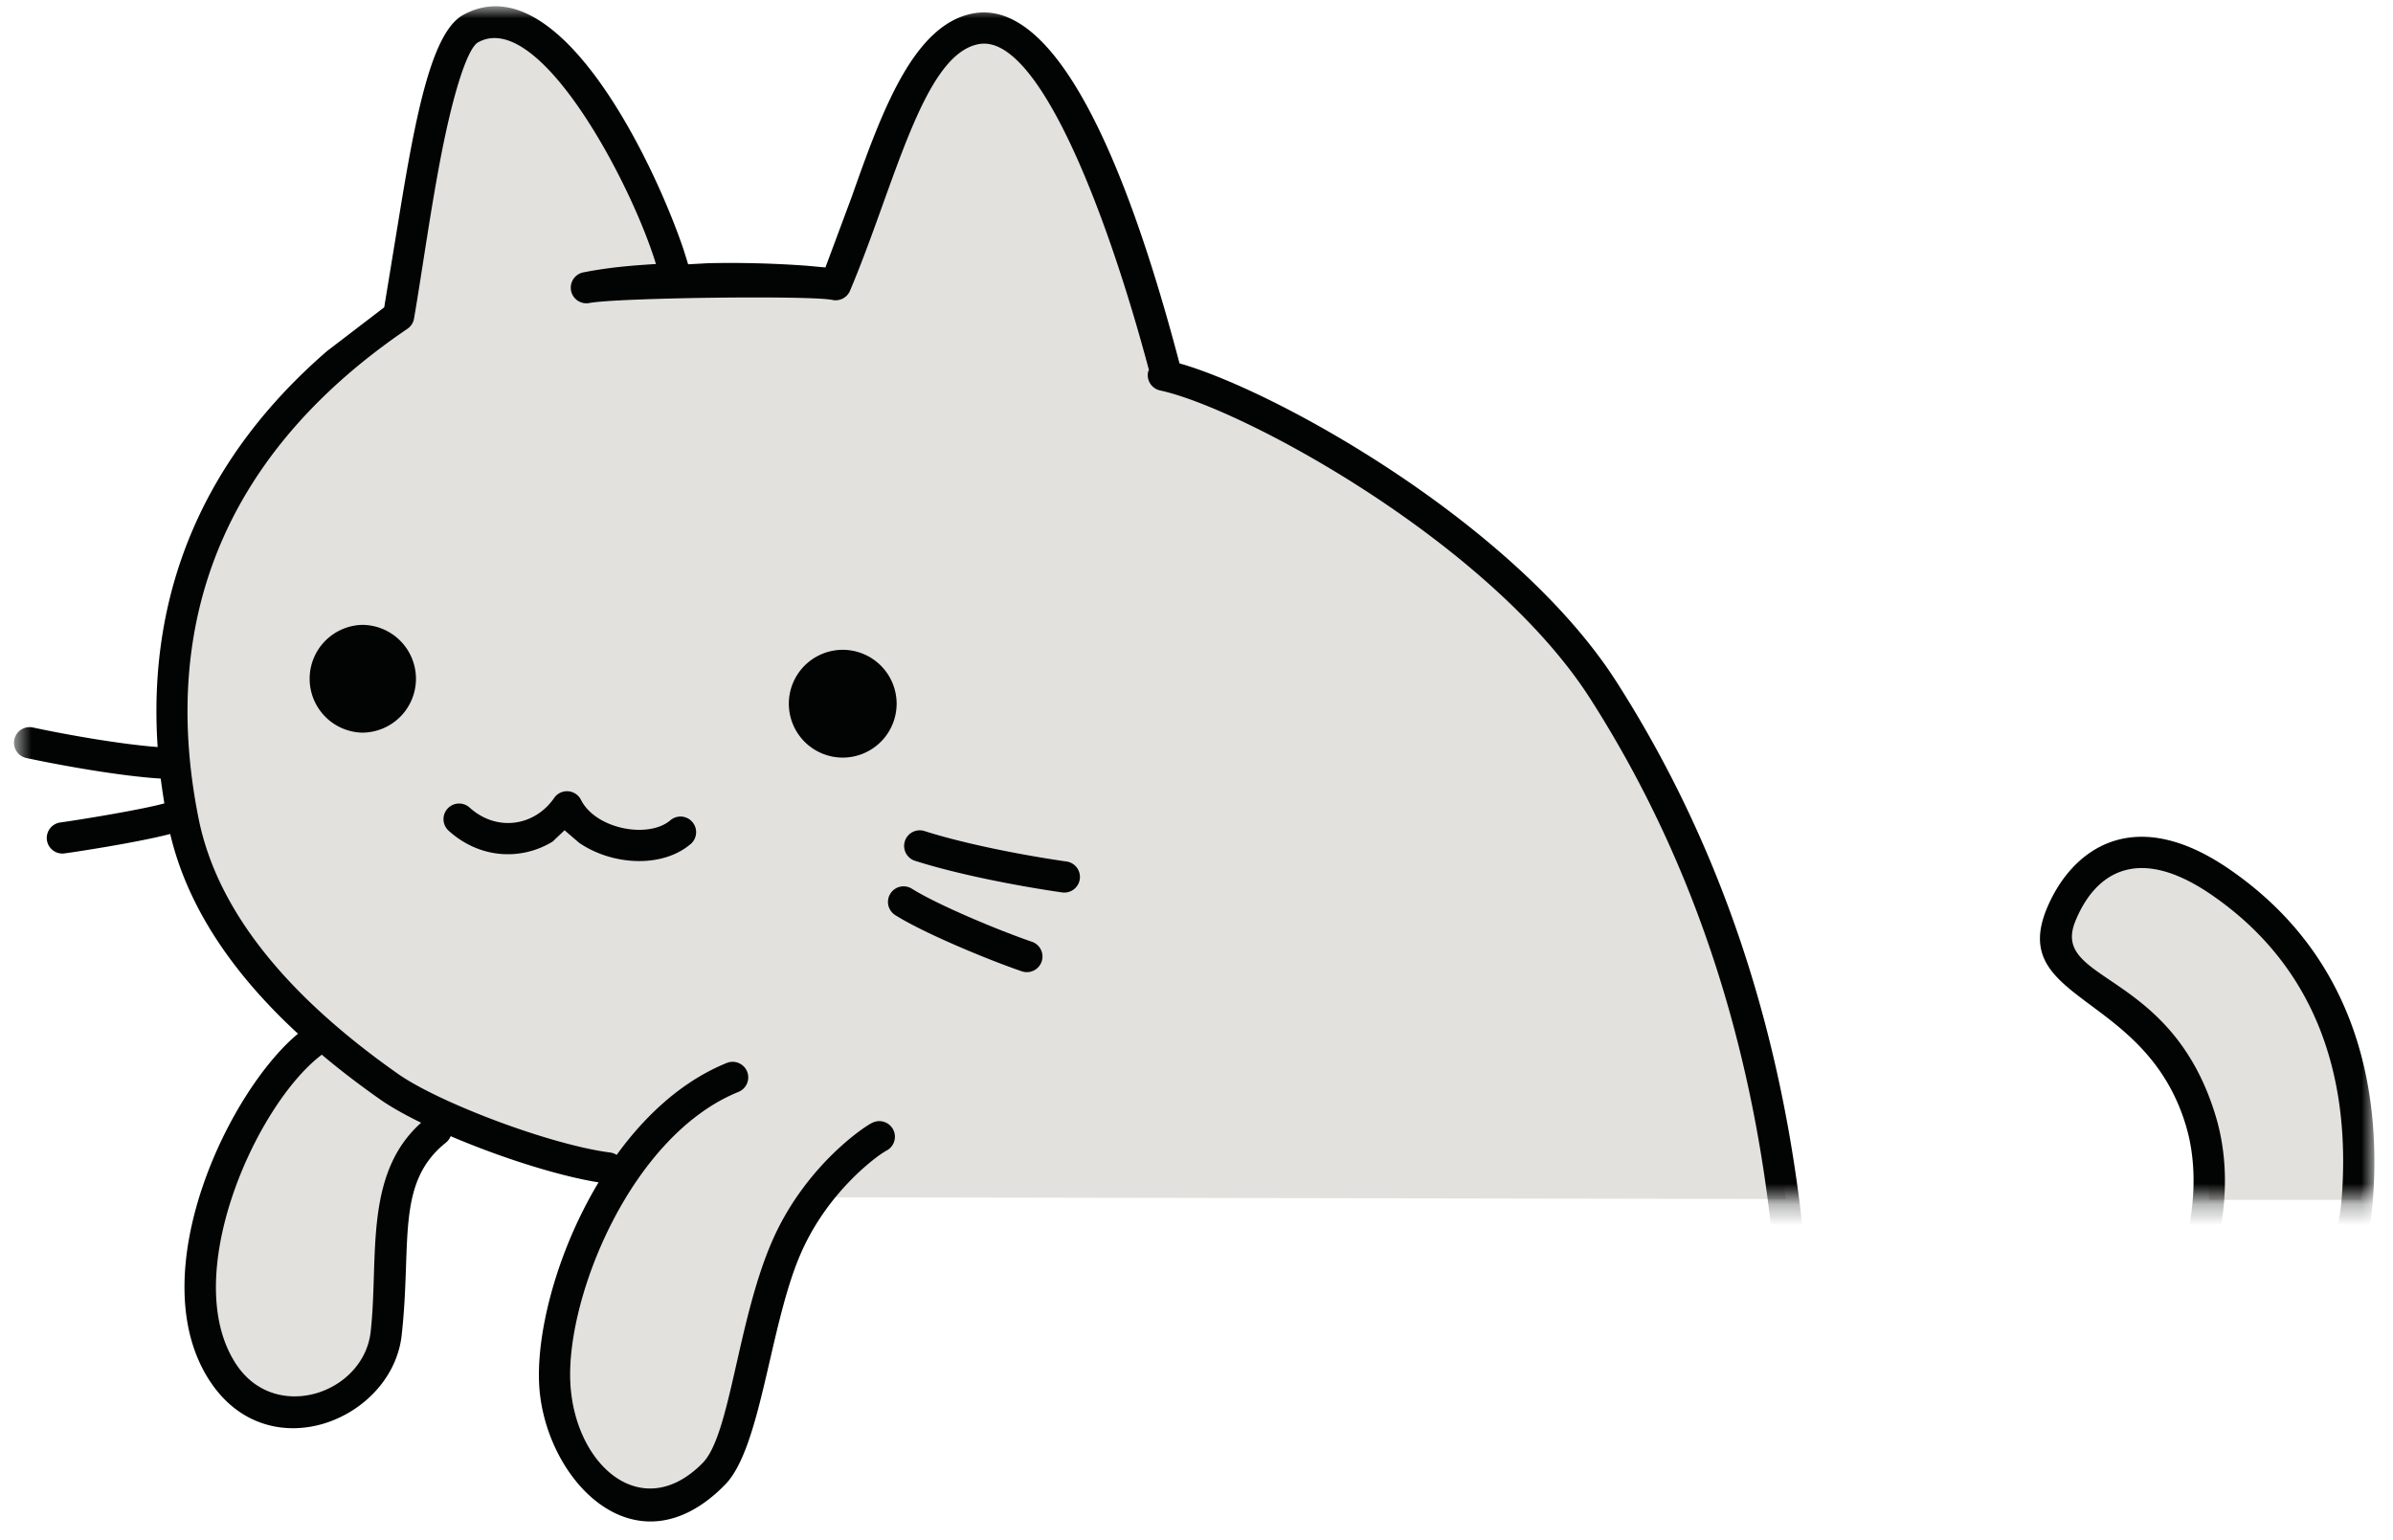 <svg width="115" height="74" viewBox="0 0 115 74" xmlns="http://www.w3.org/2000/svg" xmlns:xlink="http://www.w3.org/1999/xlink"><defs><path id="a" d="M.673.91h113.43v57.358H.673z"/></defs><g fill="none" fill-rule="evenodd"><path d="M106.166 57.668h7.29s.71-6.708-2.624-11.167c-3.333-4.458-7.041-6.958-9.458-5-2.417 1.96-3.958 2.875-.167 6.667 3.792 3.792 4.917 5.375 4.959 9.5M15.551 49.59s-5.636 4.536-5.553 10.953c.083 6.417 2.667 8 5 7.25s3.917-2.583 3.917-5.583 0-6 1.166-7c1.167-1 1.462-1.43 1.462-1.43l8.408 2.366s-2.453 3.314-2.87 7.48c-.416 4.167 1.167 9.667 5.75 8.167 4.584-1.5 2.917-8.417 4.834-11.75.24-.417 1.333-2.5 1.333-2.5l46.833.083s-2.166-13.916-6.333-20.583c-4.167-6.667-13.167-14.917-18.5-17.167-5.333-2.25-5.333-1.666-6-5.083-.667-3.417-3.667-13.75-7.5-13.5s-7 11.75-7 11.75l-8 .5s-1.417-7.5-6.833-11.917c-5.417-4.416-6.5 13.25-6.5 13.25s-11.68 8.262-11 19.084c.833 13.25 7.386 15.63 7.386 15.63" fill="#E2E1DE"/><path d="M10.137 66.453c-3.487-5.15.943-14.273 4.363-16.915a.75.75 0 01.917 1.188c-3.179 2.457-6.849 10.733-4.038 14.885 1.896 2.797 6.106 1.351 6.435-1.612.405-3.658-.396-7.792 2.677-10.253a.749.749 0 11.936 1.171c-2.426 1.943-1.629 4.805-2.123 9.247-.448 4.05-6.322 6.485-9.166 2.289m15.771.065c-.221-4.525 3.074-13.022 9.018-15.432a.752.752 0 01.977.414.752.752 0 01-.414.977c-5.156 2.09-8.285 9.84-8.082 13.968.196 3.991 3.452 6.833 6.365 3.861 1.316-1.342 1.66-6.746 3.296-10.569 1.526-3.569 4.319-5.493 4.8-5.75l.035-.017.035-.017a.75.75 0 11.635 1.36l-.193.121c-.67.46-2.743 2.106-3.933 4.892-1.471 3.441-1.87 9.26-3.604 11.031-4.341 4.428-8.713-.329-8.935-4.839" fill="#020303"/><g transform="translate(0 -.608)"><mask id="b" fill="#fff"><use xlink:href="#a"/></mask><path d="M107.102 42.36c-4.724-3.23-7.662-.78-8.77 1.992-1.769 4.434 4.834 3.984 6.727 10.39 1.452 4.914-1.7 12.017-6.31 12.576-4.208.51-7.887 3.726-11.5 1.115A.748.748 0 0087 68.32a55.48 55.48 0 00-.044-4.722c-.604-10.601-3.333-20.932-9.266-30.211-4.825-7.55-16.259-13.963-21.006-15.315-1.593-6.034-5.12-17.69-9.91-16.82-2.87.523-4.39 4.697-5.838 8.803l-1.269 3.407-.888-.082a50.47 50.47 0 00-4.73-.123l-.979.053-.212-.682C31.468 8.493 26.85-1.234 22.243 1.335c-1.492.833-2.26 4.785-3.03 9.477l-.749 4.566-2.75 2.105c-5.668 4.907-8.66 11.266-8.138 19.028-1.737-.13-4.28-.572-5.996-.94a.75.75 0 00-.314 1.468c1.815.387 4.61.878 6.458.988.05.394.11.792.175 1.193-1.127.31-4.127.798-5.002.917a.753.753 0 00-.643.844c.057.41.434.698.844.643.69-.094 3.584-.542 5.082-.935 1.256 5.345 5.561 9.579 10.098 12.765 2.171 1.524 7.72 3.623 10.833 4.03a.75.75 0 10.194-1.487c-2.9-.38-8.214-2.4-10.167-3.77-4.58-3.218-8.6-7.31-9.595-12.284C7.51 29.773 11.4 21.962 19.58 16.41a.747.747 0 00.317-.493c.384-2.221.81-5.375 1.365-8.158.6-2.99 1.244-4.854 1.711-5.114 2.917-1.628 7.353 6.723 8.55 10.652-1.15.07-2.284.162-3.513.407a.75.75 0 00.295 1.47c1.29-.257 10.653-.377 11.694-.151a.75.75 0 00.85-.442c2.16-5.11 3.51-11.367 6.193-11.854 2.857-.52 6.165 8.12 8.172 15.663-.01.032-.032.057-.04.09a.752.752 0 00.575.893c3.976.856 15.881 7.319 20.677 14.82 5.768 9.02 8.44 19.09 9.033 29.489.272 4.767-.222 10.357-.947 15.228l-.309 1.912h1.518l.274-1.682c.011-.078.021-.16.033-.237a8.107 8.107 0 001.79 1.535l.674.384h3.694l-1.159-.42c-1.907-.778-3.547-1.877-4.763-3.195.303-2.32.538-4.75.665-7.151 3.318 2.436 7.328-.684 12-1.25 5.29-.641 9.348-8.468 7.57-14.49-2.103-7.118-7.95-6.46-6.774-9.408.827-2.073 2.763-3.888 6.53-1.31 5.36 3.667 6.7 9.247 6.277 14.623-.345 4.385-3.63 9.054-7.153 11.274-.824.519-1.697.942-2.6 1.274l-.142.043h3.454l.087-.048c3.853-2.428 7.461-7.491 7.85-12.426.446-5.698-.97-11.904-6.926-15.978" fill="#020303" mask="url(#b)"/></g><path d="M17.4 30.032a2.591 2.591 0 000 5.18 2.592 2.592 0 002.59-2.59 2.592 2.592 0 00-2.59-2.59m23.099 1.199a2.592 2.592 0 00-2.59 2.59 2.592 2.592 0 002.59 2.59 2.592 2.592 0 002.59-2.59 2.592 2.592 0 00-2.59-2.59m2.289 11.718a.75.75 0 00.237 1.034c1.427.895 4.53 2.17 6.08 2.699a.75.75 0 00.486-1.42c-1.521-.518-4.492-1.75-5.77-2.55a.75.75 0 00-1.033.237m1.156-1.587c2.058.66 4.976 1.224 7.098 1.528a.75.75 0 00.213-1.485c-2.084-.298-4.911-.848-6.852-1.472a.751.751 0 00-.459 1.429m-16.109-.853l-.704-.606-.571.543c-1.502.918-3.487.839-4.988-.511a.75.75 0 111.003-1.115c1.304 1.172 3.119.888 4.056-.47a.751.751 0 011.288.09c.71 1.416 3.263 1.887 4.31.972a.751.751 0 01.988 1.13c-1.368 1.195-3.784 1.058-5.382-.033" fill="#020303"/></g></svg>